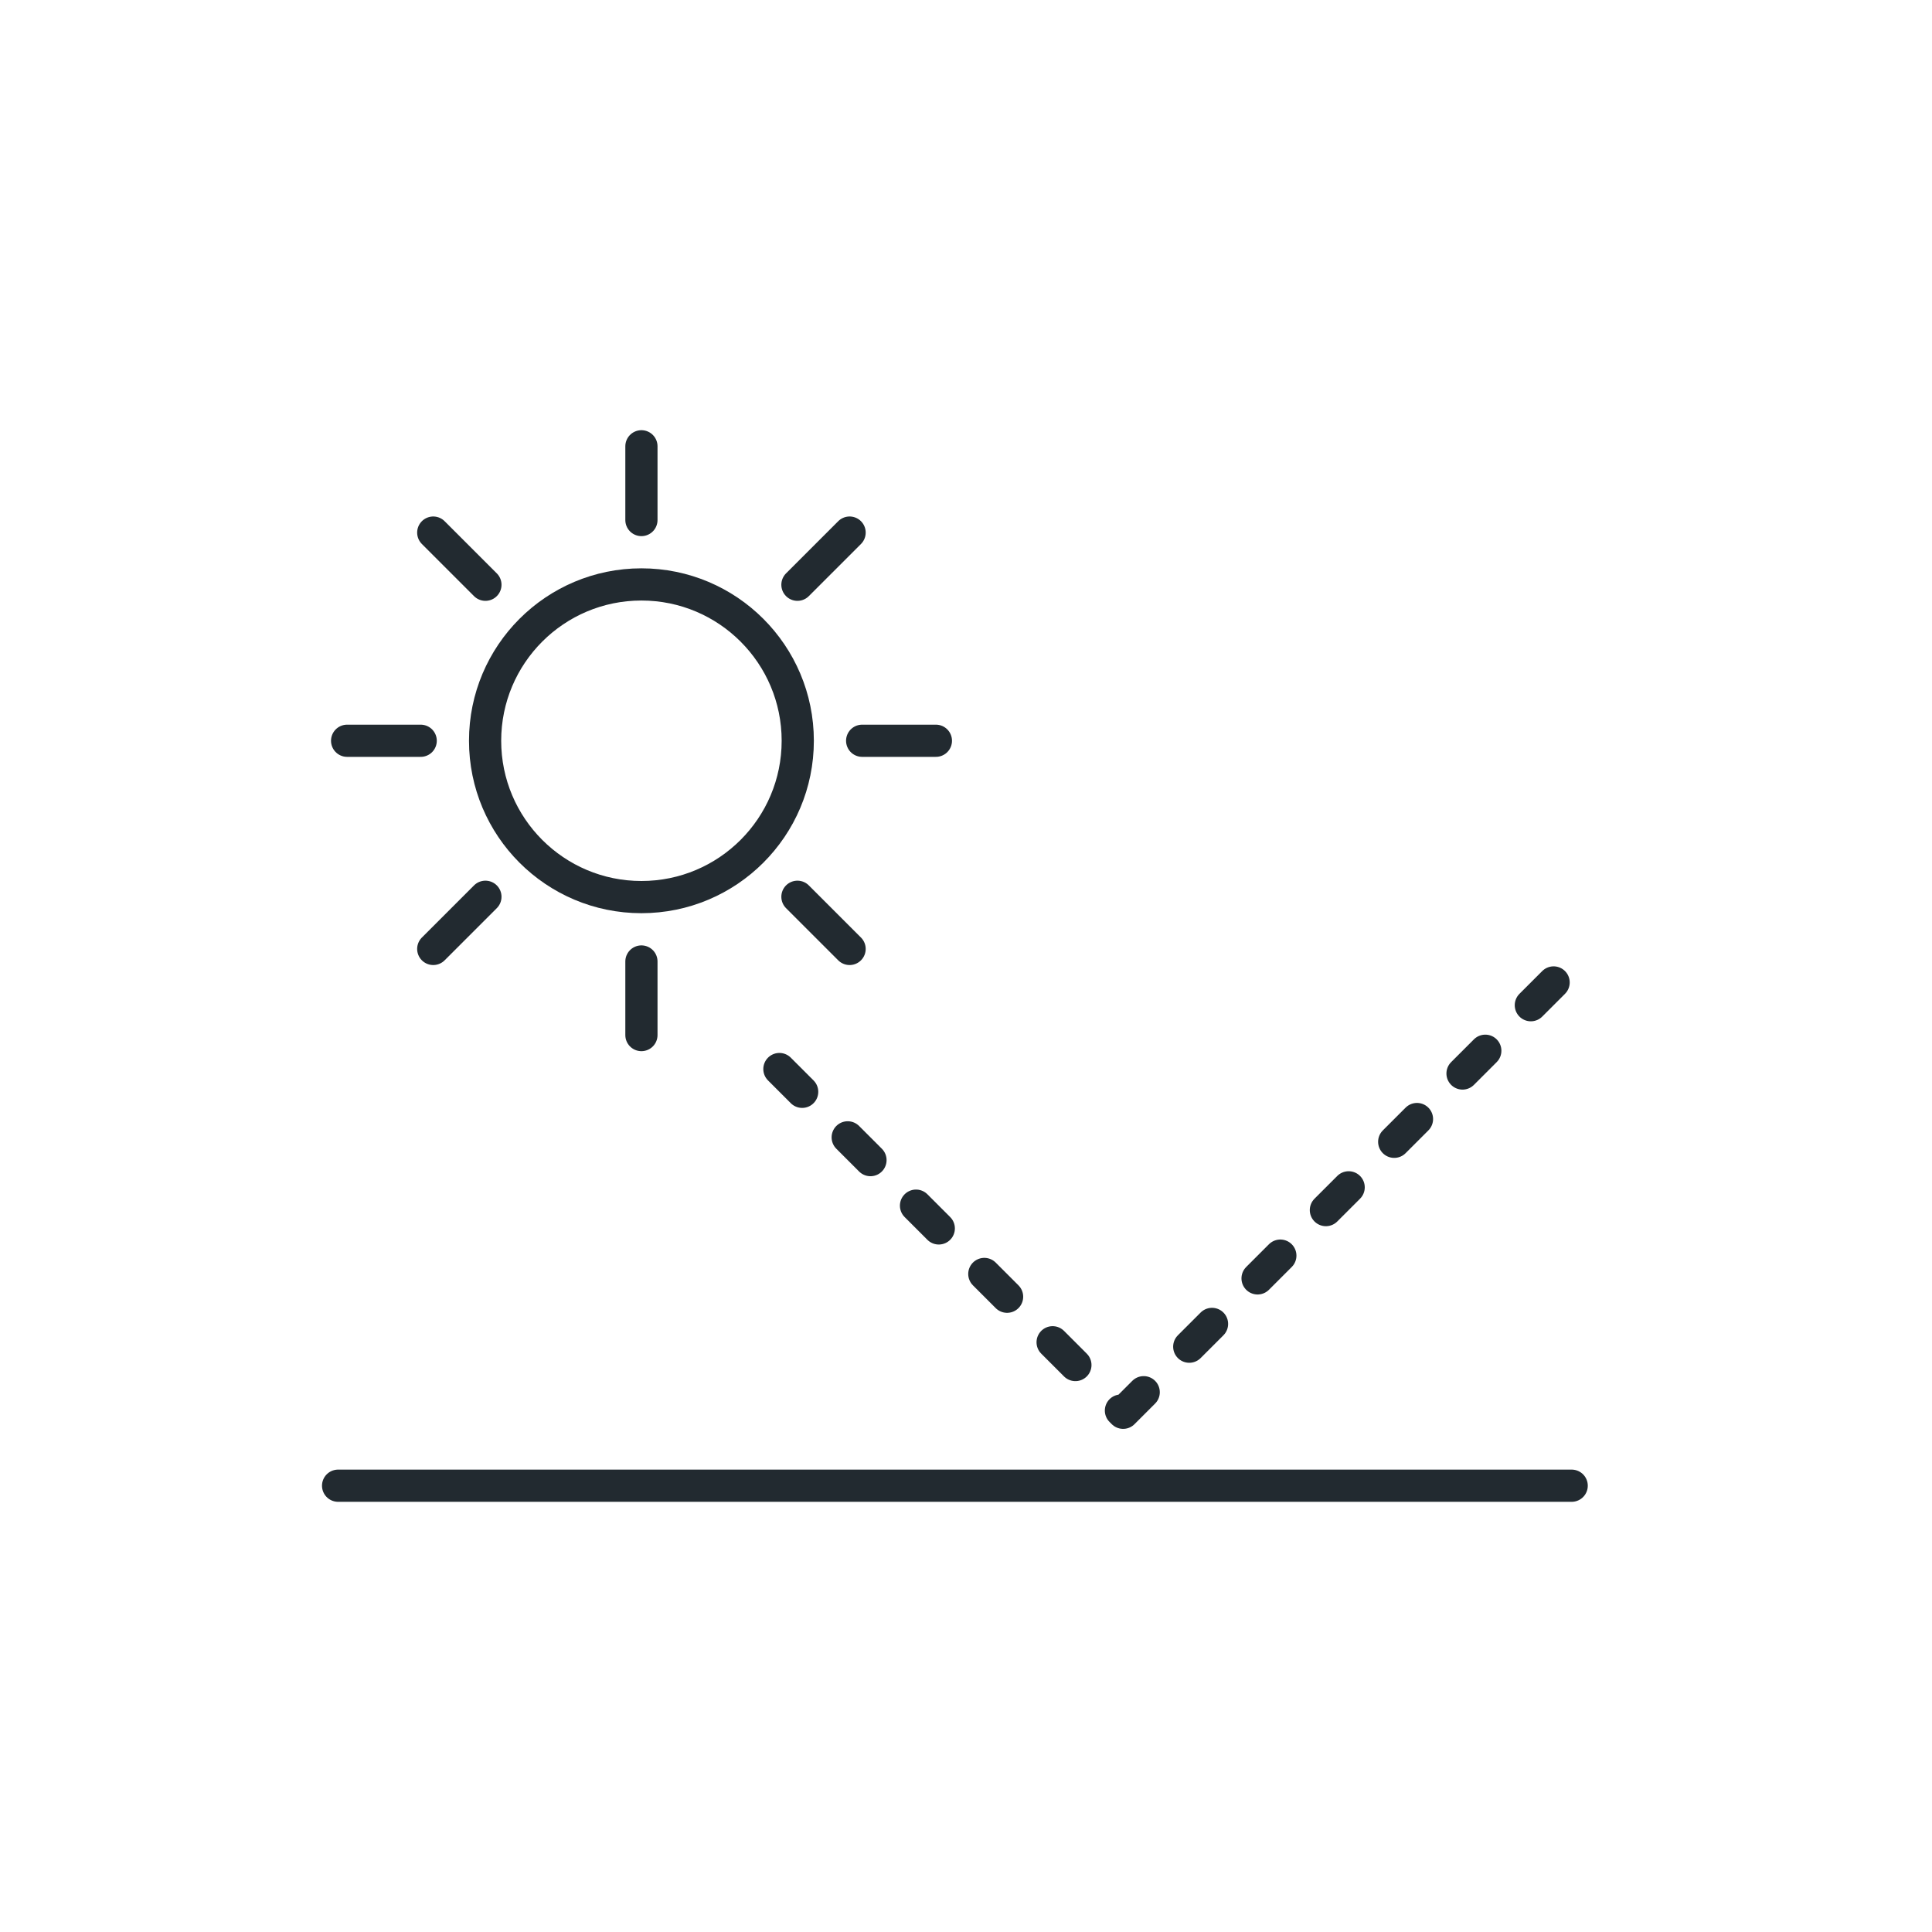 <svg id="Layer_1" data-name="Layer 1" xmlns="http://www.w3.org/2000/svg" viewBox="0 0 120 120"><defs><style>.cls-1,.cls-2{fill:none;stroke:#222a30;stroke-linecap:round;stroke-linejoin:round;stroke-width:2px;}.cls-2{stroke-dasharray:2 4;}</style></defs><line class="cls-1" x1="21" y1="92.28" x2="97.62" y2="92.28"/><polyline class="cls-2" points="48.41 66.4 69.76 87.75 99 58.52"/><circle class="cls-1" cx="39.84" cy="46.01" r="9.71"/><line class="cls-1" x1="39.84" y1="27.72" x2="39.84" y2="32.3"/><line class="cls-1" x1="39.84" y1="59.72" x2="39.84" y2="64.29"/><line class="cls-1" x1="58.13" y1="46.01" x2="53.55" y2="46.01"/><line class="cls-1" x1="26.13" y1="46.01" x2="21.56" y2="46.01"/><line class="cls-1" x1="52.77" y1="58.94" x2="49.53" y2="55.7"/><line class="cls-1" x1="30.15" y1="36.32" x2="26.91" y2="33.08"/><line class="cls-1" x1="26.91" y1="58.94" x2="30.15" y2="55.7"/><line class="cls-1" x1="49.53" y1="36.32" x2="52.77" y2="33.08"/></svg>